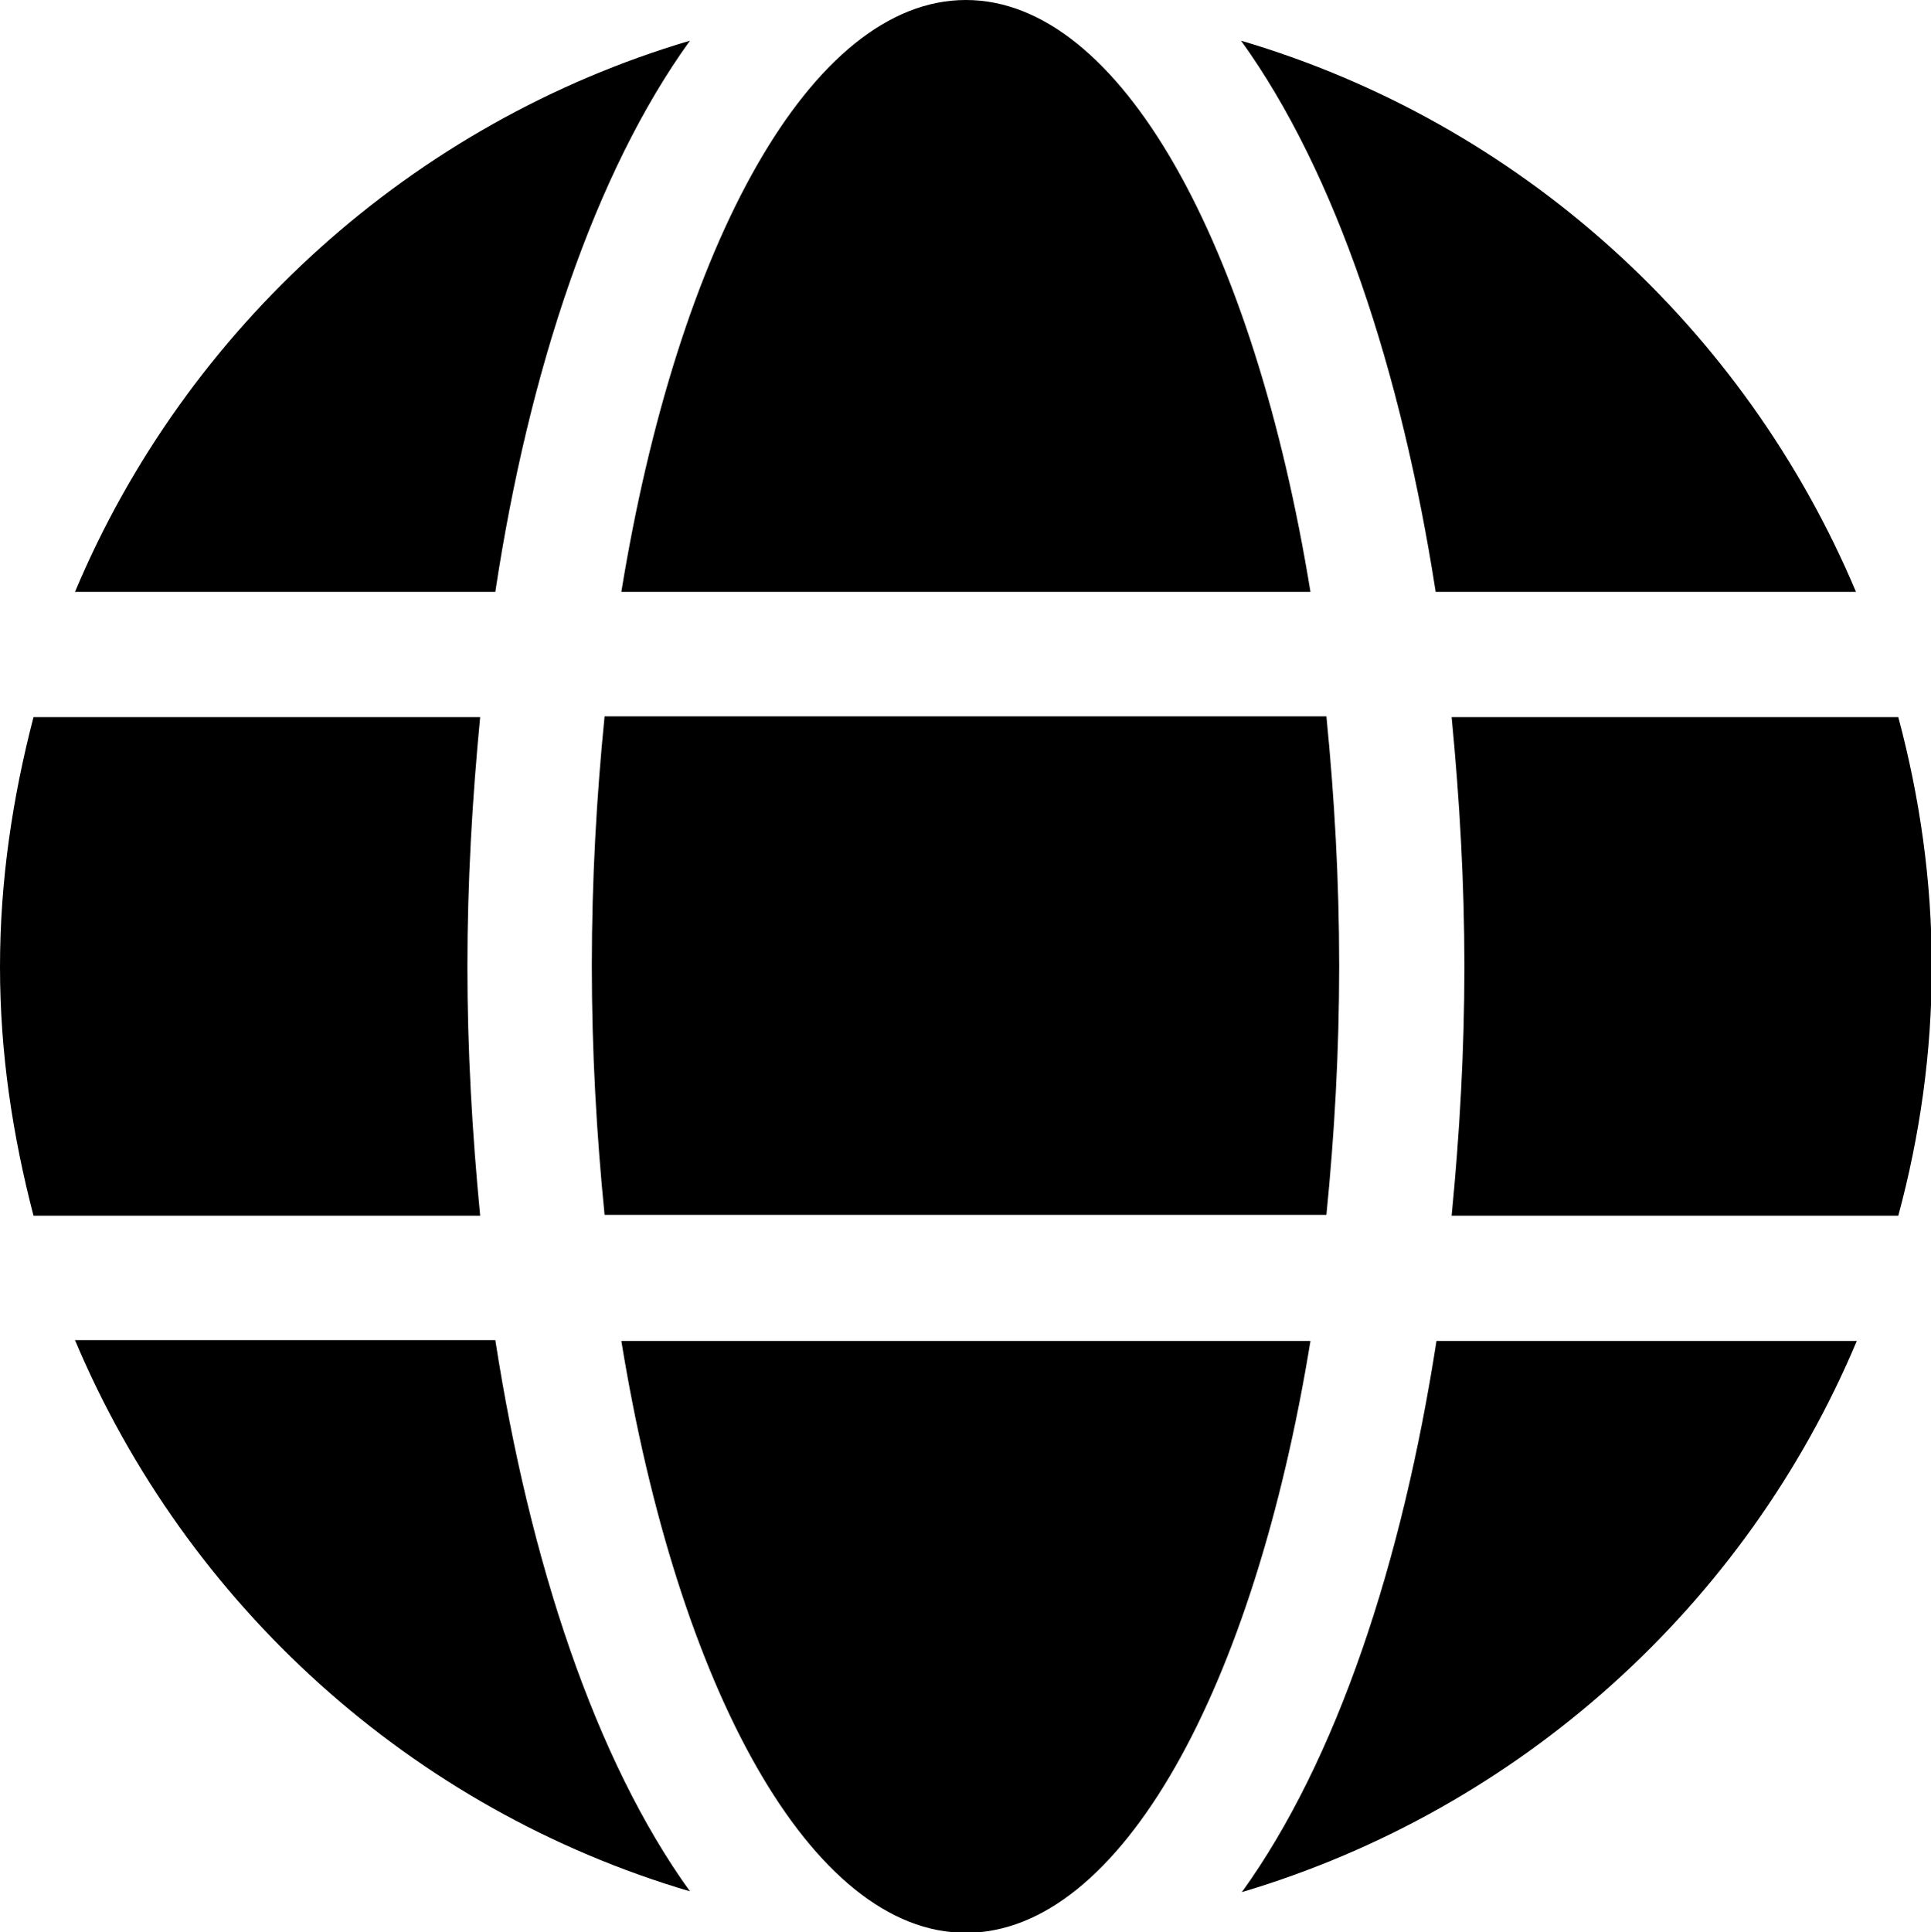<?xml version="1.0" encoding="UTF-8"?><svg id="b" xmlns="http://www.w3.org/2000/svg" viewBox="0 0 24.21 24.22"><g id="c"><path d="m16.43,7.42c-.71-4.36-2.38-7.42-4.32-7.42s-3.61,3.06-4.32,7.42h8.64Zm-9.01,4.69c0,1.08.06,2.12.16,3.12h9.05c.1-1,.16-2.04.16-3.12s-.06-2.12-.16-3.13H7.58c-.1,1-.16,2.04-.16,3.13Zm15.85-4.69c-1.4-3.32-4.22-5.88-7.71-6.91,1.19,1.65,2.01,4.14,2.44,6.91h5.27ZM8.65.51C5.17,1.54,2.33,4.11.94,7.42h5.27c.42-2.78,1.25-5.26,2.44-6.91Zm15.15,8.48h-5.6c.1,1.03.16,2.08.16,3.13s-.06,2.1-.16,3.12h5.6c.27-1,.42-2.04.42-3.12s-.15-2.12-.42-3.13Zm-17.94,3.13c0-1.05.06-2.1.16-3.13H.42c-.26,1-.42,2.04-.42,3.13s.16,2.12.42,3.12h5.6c-.1-1.03-.16-2.08-.16-3.12Zm1.93,4.69c.71,4.36,2.38,7.42,4.32,7.42s3.61-3.06,4.32-7.42H7.79Zm7.78,6.91c3.49-1.04,6.32-3.6,7.71-6.91h-5.27c-.43,2.78-1.25,5.26-2.44,6.91ZM.94,16.8c1.4,3.32,4.22,5.88,7.71,6.91-1.19-1.65-2.01-4.14-2.44-6.91H.94Z"/></g></svg>